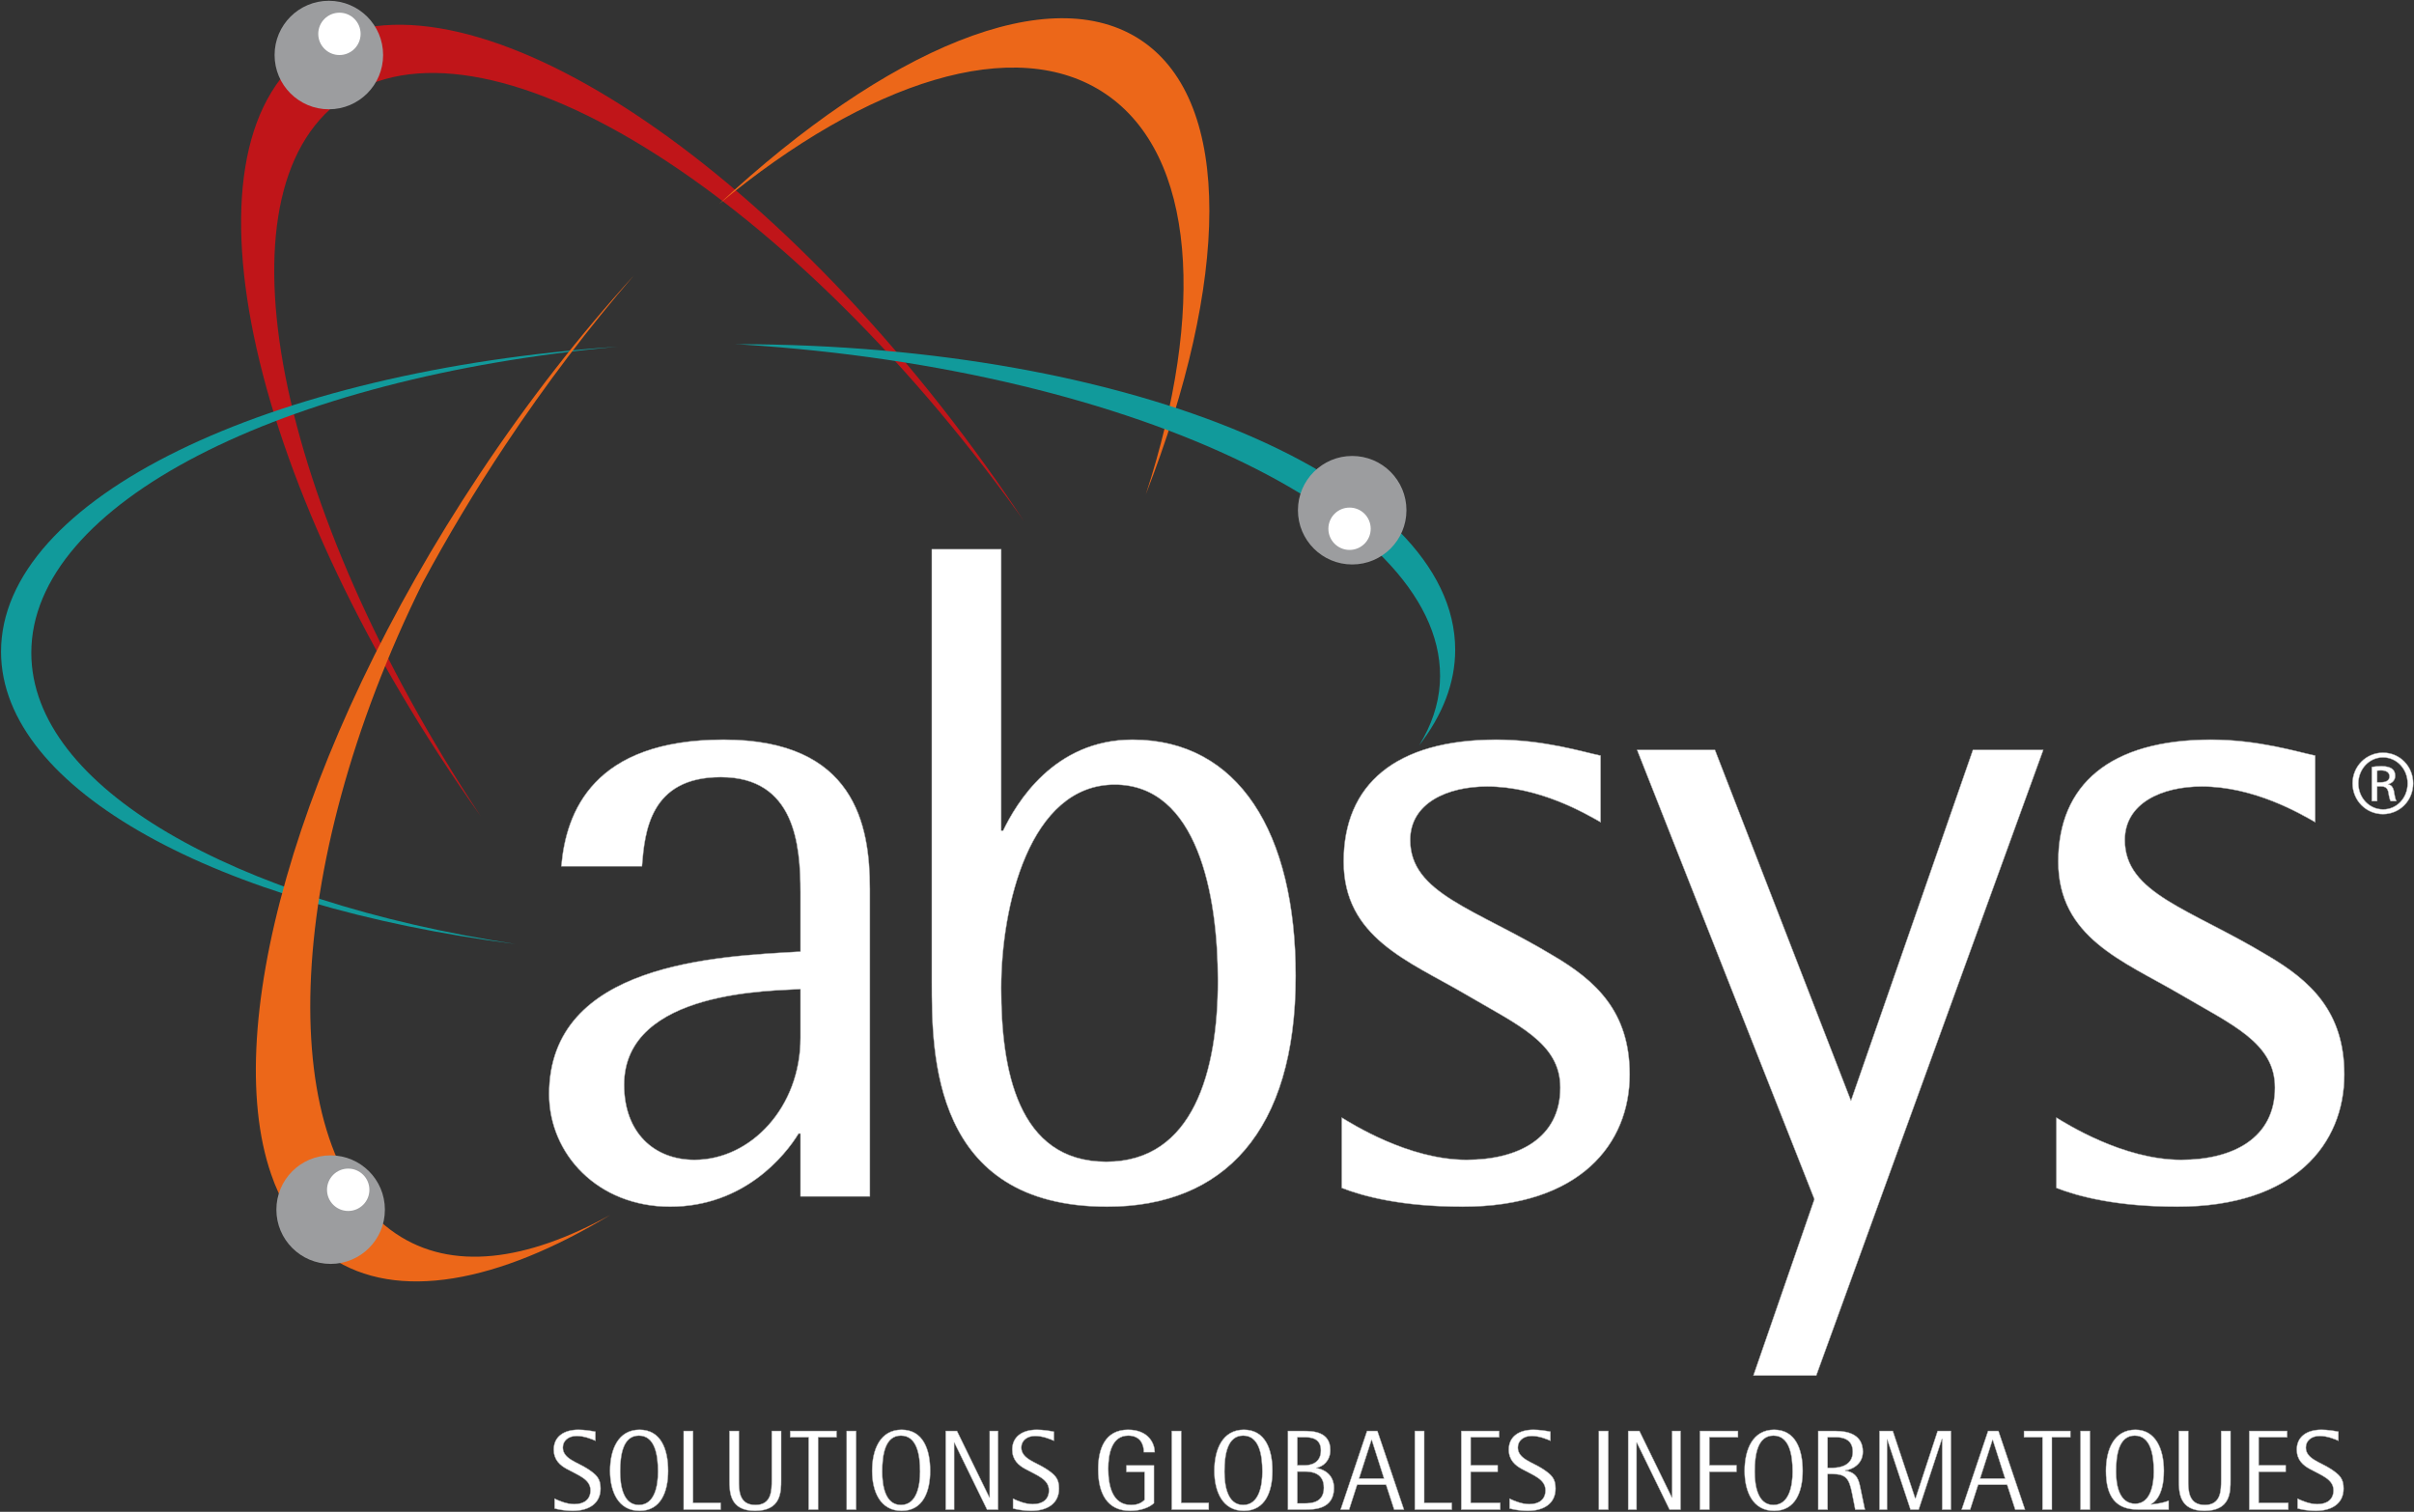 <?xml version="1.0" encoding="UTF-8" standalone="no"?>
<!DOCTYPE svg PUBLIC "-//W3C//DTD SVG 1.1//EN" "http://www.w3.org/Graphics/SVG/1.1/DTD/svg11.dtd">
<svg width="100%" height="100%" viewBox="0 0 12872 8062" version="1.1" xmlns="http://www.w3.org/2000/svg" xmlns:xlink="http://www.w3.org/1999/xlink" xml:space="preserve" xmlns:serif="http://www.serif.com/" style="fill-rule:evenodd;clip-rule:evenodd;stroke-miterlimit:22.926;">
    <rect x="0" y="0" width="12872" height="8062" fill="#333333" stroke="none"/>
    <g id="Plan-1" serif:id="Plan 1" transform="matrix(4.167,0,0,4.167,0,0)">
        <g transform="matrix(1,0,0,1,1,71.316)">
            <path d="M3048.44,891.91C3069.88,891.91 3086.97,909.352 3086.97,931.148C3086.97,953.28 3069.88,970.56 3048.26,970.56C3026.82,970.56 3009.37,953.28 3009.37,931.148C3009.37,909.352 3026.82,891.91 3048.26,891.91L3048.44,891.91ZM3048.26,898.021C3031.01,898.021 3016.88,912.835 3016.88,931.148C3016.88,949.801 3031.01,964.438 3048.44,964.438C3065.86,964.629 3079.83,949.801 3079.83,931.318C3079.83,912.835 3065.86,898.021 3048.44,898.021L3048.26,898.021ZM3040.92,953.984L3033.96,953.984L3033.96,910.223C3037.64,909.688 3041.12,909.182 3046.34,909.182C3052.96,909.182 3057.33,910.58 3059.97,912.495C3062.56,914.406 3063.97,917.375 3063.97,921.554C3063.97,927.301 3060.11,930.805 3055.42,932.188L3055.42,932.546C3059.24,933.24 3061.85,936.729 3062.72,943.176C3063.78,949.967 3064.84,952.6 3065.53,953.984L3058.2,953.984C3057.16,952.6 3056.11,948.587 3055.22,942.84C3054.18,937.253 3051.41,935.161 3045.82,935.161L3040.92,935.161L3040.92,953.984ZM3040.92,929.747L3045.99,929.747C3051.74,929.747 3056.63,927.67 3056.63,922.251C3056.63,918.419 3053.83,914.586 3045.99,914.586C3043.73,914.586 3042.17,914.763 3040.92,914.93L3040.92,929.747Z" style="fill:white;fill-rule:nonzero;stroke:rgb(177,178,178);stroke-width:0.57px;"/>
        </g>
        <g transform="matrix(1,0,0,1,1,557.051)">
            <path d="M1023.32,893.605L1020.93,893.605C1004.13,921.225 951.313,987.228 856.501,987.228C764.074,987.228 701.66,920.011 701.66,843.205C701.66,675.175 916.502,666.77 1023.32,660.754L1023.32,585.158C1023.32,523.936 1016.13,437.518 921.3,437.518C830.091,437.518 824.089,508.33 820.486,551.542L717.266,551.542C723.264,481.92 758.079,389.507 924.903,389.507C1092.94,389.507 1112.15,498.747 1112.15,580.355L1112.15,974.028L1023.32,974.028L1023.32,893.605ZM1023.32,708.776C992.126,711.175 797.679,708.776 797.679,831.19C797.679,892.409 836.092,927.202 887.699,927.202C959.714,927.202 1023.32,860.003 1023.32,771.186L1023.32,708.776Z" style="fill:white;fill-rule:nonzero;stroke:rgb(177,178,178);stroke-width:0.57px;"/>
        </g>
        <g transform="matrix(1,0,0,1,1,313.403)">
            <path d="M1280.17,749.578L1282.58,749.578C1299.38,714.767 1347.39,633.155 1448.22,633.155C1583.83,633.155 1657.03,751.978 1657.03,935.621C1657.03,1134.86 1564.65,1230.88 1415.79,1230.88C1191.36,1230.88 1191.36,1035.24 1191.36,942.808L1191.36,389.507L1280.17,389.507L1280.17,749.578ZM1414.61,1173.27C1526.25,1173.27 1557.44,1056.85 1557.44,941.616C1557.44,831.191 1531.02,690.781 1425.41,690.781C1316.2,690.781 1280.17,846.797 1280.17,951.206C1280.17,1054.43 1300.58,1173.27 1414.61,1173.27Z" style="fill:white;fill-rule:nonzero;stroke:rgb(177,178,178);stroke-width:0.57px;"/>
        </g>
        <g transform="matrix(1,0,0,1,1,557.051)">
            <path d="M2047.2,495.123C2028.02,484.326 1969.19,449.511 1901.99,449.511C1850.38,449.511 1803.59,471.119 1803.59,517.924C1803.59,586.35 1886.4,605.548 1985.99,665.56C2041.23,697.968 2084.44,737.567 2084.44,818.005C2084.44,906.811 2020.79,987.228 1870.78,987.228C1792.77,987.228 1743.58,974.028 1715.97,963.224L1715.97,873.21C1728,880.398 1801.16,927.202 1875.57,927.202C1941.59,927.202 1995.59,899.617 1995.59,834.804C1995.59,777.178 1940.39,754.388 1873.19,714.767C1801.16,672.747 1718.37,642.741 1718.37,545.544C1718.37,447.133 1784.37,389.507 1913.97,389.507C1973.99,389.507 2024.43,405.113 2047.2,409.901L2047.2,495.123Z" style="fill:white;fill-rule:nonzero;stroke:rgb(177,178,178);stroke-width:0.57px;"/>
        </g>
        <g transform="matrix(1,0,0,1,1,786.288)">
            <path d="M2320.75,748.4L2093.92,173.477L2193.54,173.477L2367.55,622.368L2523.59,173.477L2613.61,173.477L2323.16,974.021L2242.73,974.021L2320.75,748.4Z" style="fill:white;fill-rule:nonzero;stroke:rgb(177,178,178);stroke-width:0.57px;"/>
        </g>
        <g transform="matrix(1,0,0,1,1,557.051)">
            <path d="M2961.66,495.123C2942.48,484.326 2883.64,449.511 2816.44,449.511C2764.83,449.511 2718.03,471.119 2718.03,517.924C2718.03,586.35 2800.84,605.548 2900.43,665.56C2955.67,697.968 2998.89,737.567 2998.89,818.005C2998.89,906.811 2935.26,987.228 2785.22,987.228C2707.21,987.228 2658.01,974.028 2630.41,963.224L2630.41,873.21C2642.39,880.398 2715.6,927.202 2790.03,927.202C2856.06,927.202 2910.05,899.617 2910.05,834.804C2910.05,777.178 2854.85,754.388 2787.65,714.767C2715.6,672.747 2632.82,642.741 2632.82,545.544C2632.82,447.133 2698.8,389.507 2828.44,389.507C2888.45,389.507 2938.88,405.113 2961.66,409.901L2961.66,495.123Z" style="fill:white;fill-rule:nonzero;stroke:rgb(177,178,178);stroke-width:0.57px;"/>
        </g>
        <g transform="matrix(1,0,0,1,1,1829.41)">
            <path d="M760.956,14.424C756.448,12.375 746.677,8.292 736.906,8.292C726.403,8.292 719.266,14.424 719.266,23.027C719.266,37.59 737.926,41.687 751.196,50.435C762.128,57.722 767.521,62.393 767.521,75.508C767.521,95.333 751.773,104.091 731.949,104.091C720.143,104.091 711.102,101.748 708.621,101.023L708.621,88.485C713.876,90.955 724.078,95.481 733.849,95.481C746.532,95.481 754.551,89.355 754.551,77.847C754.551,63.699 739.242,58.745 724.372,50.57C715.472,45.764 707.602,38.913 707.602,25.653C707.602,9.463 719.991,0.283 739.242,0.283C747.112,0.283 756.883,1.876 760.956,2.767L760.956,14.424Z" style="fill:white;fill-rule:nonzero;stroke:rgb(177,178,178);stroke-width:0.57px;"/>
        </g>
        <g transform="matrix(1,0,0,1,1,1829.41)">
            <path d="M779.62,52.913C779.62,25.511 789.971,0.283 817.383,0.283C844.94,0.283 853.981,25.511 853.981,52.913C853.981,79.305 844.94,104.091 817.383,104.091C789.971,104.091 779.62,79.305 779.62,52.913ZM816.516,96.497C836.928,96.497 841.001,71.424 841.001,53.939C841.001,32.352 836.928,7.849 816.516,7.849C796.245,7.849 792.6,32.352 792.6,53.939C792.6,71.424 796.245,96.497 816.516,96.497Z" style="fill:white;fill-rule:nonzero;stroke:rgb(177,178,178);stroke-width:0.57px;"/>
        </g>
        <g transform="matrix(1,0,0,1,1,1829.4)">
            <path d="M873.806,1.89L885.905,1.89L885.905,93.896L921.194,93.896L921.194,102.499L873.806,102.499L873.806,1.89Z" style="fill:white;fill-rule:nonzero;stroke:rgb(177,178,178);stroke-width:0.57px;"/>
        </g>
        <g transform="matrix(1,0,0,1,1,1831)">
            <path d="M998.613,63.133C998.613,78.29 998.613,102.499 965.231,102.499C932.43,102.499 932.43,78.29 932.43,63.133L932.43,0.283L944.526,0.283L944.526,62.843C944.526,76.106 944.526,94.905 965.666,94.905C986.517,94.905 986.517,76.106 986.517,62.843L986.517,0.283L998.613,0.283L998.613,63.133Z" style="fill:white;fill-rule:nonzero;stroke:rgb(177,178,178);stroke-width:0.57px;"/>
        </g>
        <g transform="matrix(1,0,0,1,1,1829.4)">
            <path d="M1033.76,9.913L1010.13,9.913L1010.13,1.89L1069.47,1.89L1069.47,9.913L1045.85,9.913L1045.85,102.499L1033.76,102.499L1033.76,9.913Z" style="fill:white;fill-rule:nonzero;stroke:rgb(177,178,178);stroke-width:0.57px;"/>
        </g>
        <g transform="matrix(1,0,0,1,1,1829.4)">
            <rect x="1082.44" y="1.89" width="12.103" height="100.609" style="fill:white;stroke:rgb(177,178,178);stroke-width:0.57px;"/>
        </g>
        <g transform="matrix(1,0,0,1,1,1829.41)">
            <path d="M1114.96,52.913C1114.96,25.511 1125.31,0.283 1152.72,0.283C1180.27,0.283 1189.32,25.511 1189.32,52.913C1189.32,79.305 1180.27,104.091 1152.72,104.091C1125.31,104.091 1114.96,79.305 1114.96,52.913ZM1151.85,96.497C1172.26,96.497 1176.34,71.424 1176.34,53.939C1176.34,32.352 1172.26,7.849 1151.85,7.849C1131.58,7.849 1127.93,32.352 1127.93,53.939C1127.93,71.424 1131.58,96.497 1151.85,96.497Z" style="fill:white;fill-rule:nonzero;stroke:rgb(177,178,178);stroke-width:0.57px;"/>
        </g>
        <g transform="matrix(1,0,0,1,1,1829.4)">
            <path d="M1209.15,1.89L1223.58,1.89L1265.13,87.041L1265.42,87.041L1265.42,1.89L1276.2,1.89L1276.2,102.499L1262.06,102.499L1220.23,16.76L1219.94,16.76L1219.94,102.499L1209.15,102.499L1209.15,1.89Z" style="fill:white;fill-rule:nonzero;stroke:rgb(177,178,178);stroke-width:0.57px;"/>
        </g>
        <g transform="matrix(1,0,0,1,1,1829.41)">
            <path d="M1347.64,14.424C1343.13,12.375 1333.36,8.292 1323.59,8.292C1313.09,8.292 1305.95,14.424 1305.95,23.027C1305.95,37.59 1324.61,41.687 1337.88,50.435C1348.81,57.722 1354.2,62.393 1354.2,75.508C1354.2,95.333 1338.46,104.091 1318.63,104.091C1306.83,104.091 1297.78,101.748 1295.3,101.023L1295.3,88.485C1300.56,90.955 1310.77,95.481 1320.53,95.481C1333.22,95.481 1341.23,89.355 1341.23,77.847C1341.23,63.699 1325.92,58.745 1311.06,50.57C1302.15,45.764 1294.28,38.913 1294.28,25.653C1294.28,9.463 1306.68,0.283 1325.92,0.283C1333.8,0.283 1343.56,1.876 1347.64,2.767L1347.64,14.424Z" style="fill:white;fill-rule:nonzero;stroke:rgb(177,178,178);stroke-width:0.57px;"/>
        </g>
        <g transform="matrix(1,0,0,1,1,1829.41)">
            <path d="M1475.65,94.31C1469.26,100.287 1457.86,104.091 1445.2,104.091C1415.46,104.091 1404.21,81.482 1404.21,50.878C1404.21,25.069 1412.81,0.283 1442.42,0.283C1469.83,0.283 1476.67,19.092 1476.67,29.004L1462.67,29.004C1462.67,18.353 1457.57,7.849 1442.7,7.849C1421.43,7.849 1417.19,31.765 1417.19,50.142C1417.19,72.008 1422.45,96.497 1446.37,96.497C1456.14,96.497 1460.79,92.724 1463.55,90.092L1463.55,54.219L1440.39,54.219L1440.39,45.917L1475.65,45.917L1475.65,94.31Z" style="fill:white;fill-rule:nonzero;stroke:rgb(177,178,178);stroke-width:0.57px;"/>
        </g>
        <g transform="matrix(1,0,0,1,1,1829.4)">
            <path d="M1498.39,1.89L1510.51,1.89L1510.51,93.896L1545.8,93.896L1545.8,102.499L1498.39,102.499L1498.39,1.89Z" style="fill:white;fill-rule:nonzero;stroke:rgb(177,178,178);stroke-width:0.57px;"/>
        </g>
        <g transform="matrix(1,0,0,1,1,1829.41)">
            <path d="M1552.92,52.913C1552.92,25.511 1563.28,0.283 1590.67,0.283C1618.23,0.283 1627.28,25.511 1627.28,52.913C1627.28,79.305 1618.23,104.091 1590.67,104.091C1563.28,104.091 1552.92,79.305 1552.92,52.913ZM1589.81,96.497C1610.25,96.497 1614.3,71.424 1614.3,53.939C1614.3,32.352 1610.25,7.849 1589.81,7.849C1569.54,7.849 1565.89,32.352 1565.89,53.939C1565.89,71.424 1569.54,96.497 1589.81,96.497Z" style="fill:white;fill-rule:nonzero;stroke:rgb(177,178,178);stroke-width:0.57px;"/>
        </g>
        <g transform="matrix(1,0,0,1,1,1829.4)">
            <path d="M1647.1,1.89L1667.36,1.89C1678.89,1.89 1701.34,2.474 1701.34,26.234C1701.34,40.389 1691.73,47.672 1683.71,48.999L1683.71,49.279C1694.35,51.175 1706.02,58.317 1706.02,74.935C1706.02,102.499 1680.05,102.499 1668.96,102.499L1647.1,102.499L1647.1,1.89ZM1659.2,45.779L1668.24,45.779C1676.71,45.779 1689.23,42.717 1689.23,26.825C1689.23,11.371 1677.13,9.913 1668.24,9.913L1659.2,9.913L1659.2,45.779ZM1659.2,94.476L1668.24,94.476C1676.71,94.476 1693.02,93.754 1693.02,74.5C1693.02,55.111 1676.71,53.805 1668.24,53.805L1659.2,53.805L1659.2,94.476Z" style="fill:white;fill-rule:nonzero;stroke:rgb(177,178,178);stroke-width:0.57px;"/>
        </g>
        <g transform="matrix(1,0,0,1,1,1829.4)">
            <path d="M1748.3,1.89L1761.58,1.89L1795.56,102.499L1783,102.499L1772.66,70.717L1735.63,70.717L1725.41,102.499L1714.48,102.499L1748.3,1.89ZM1738.11,62.691L1770.02,62.691L1754.28,13.26L1754.02,13.26L1738.11,62.691Z" style="fill:white;fill-rule:nonzero;stroke:rgb(177,178,178);stroke-width:0.57px;"/>
        </g>
        <g transform="matrix(1,0,0,1,1,1829.4)">
            <path d="M1809.41,1.89L1821.48,1.89L1821.48,93.896L1856.76,93.896L1856.76,102.499L1809.41,102.499L1809.41,1.89Z" style="fill:white;fill-rule:nonzero;stroke:rgb(177,178,178);stroke-width:0.57px;"/>
        </g>
        <g transform="matrix(1,0,0,1,1,1829.4)">
            <path d="M1868.86,1.89L1917.41,1.89L1917.41,9.913L1880.97,9.913L1880.97,45.779L1915.51,45.779L1915.51,54.084L1880.97,54.084L1880.97,93.896L1918.85,93.896L1918.85,102.499L1868.86,102.499L1868.86,1.89Z" style="fill:white;fill-rule:nonzero;stroke:rgb(177,178,178);stroke-width:0.57px;"/>
        </g>
        <g transform="matrix(1,0,0,1,1,1829.41)">
            <path d="M1983.02,14.424C1978.49,12.375 1968.72,8.292 1958.95,8.292C1948.48,8.292 1941.32,14.424 1941.32,23.027C1941.32,37.59 1959.97,41.687 1973.25,50.435C1984.2,57.722 1989.57,62.393 1989.57,75.508C1989.57,95.333 1973.83,104.091 1953.99,104.091C1942.19,104.091 1933.15,101.748 1930.66,101.023L1930.66,88.485C1935.9,90.955 1946.12,95.481 1955.89,95.481C1968.56,95.481 1976.59,89.355 1976.59,77.847C1976.59,63.699 1961.31,58.745 1946.43,50.57C1937.55,45.764 1929.67,38.913 1929.67,25.653C1929.67,9.463 1942.04,0.283 1961.31,0.283C1969.16,0.283 1978.93,1.876 1983.02,2.767L1983.02,14.424Z" style="fill:white;fill-rule:nonzero;stroke:rgb(177,178,178);stroke-width:0.57px;"/>
        </g>
        <g transform="matrix(1,0,0,1,1,1829.4)">
            <rect x="2044.95" y="1.89" width="12.113" height="100.609" style="fill:white;stroke:rgb(177,178,178);stroke-width:0.57px;"/>
        </g>
        <g transform="matrix(1,0,0,1,1,1829.4)">
            <path d="M2082.45,1.89L2096.87,1.89L2138.41,87.041L2138.72,87.041L2138.72,1.89L2149.5,1.89L2149.5,102.499L2135.39,102.499L2093.54,16.76L2093.23,16.76L2093.23,102.499L2082.45,102.499L2082.45,1.89Z" style="fill:white;fill-rule:nonzero;stroke:rgb(177,178,178);stroke-width:0.57px;"/>
        </g>
        <g transform="matrix(1,0,0,1,1,1829.4)">
            <path d="M2174.28,1.89L2222.98,1.89L2222.98,9.913L2186.38,9.913L2186.38,45.779L2221.09,45.779L2221.09,54.084L2186.38,54.084L2186.38,102.499L2174.28,102.499L2174.28,1.89Z" style="fill:white;fill-rule:nonzero;stroke:rgb(177,178,178);stroke-width:0.57px;"/>
        </g>
        <g transform="matrix(1,0,0,1,1,1829.41)">
            <path d="M2231.45,52.913C2231.45,25.511 2241.79,0.283 2269.21,0.283C2296.75,0.283 2305.8,25.511 2305.8,52.913C2305.8,79.305 2296.75,104.091 2269.21,104.091C2241.79,104.091 2231.45,79.305 2231.45,52.913ZM2268.34,96.497C2288.74,96.497 2292.82,71.424 2292.82,53.939C2292.82,32.352 2288.74,7.849 2268.34,7.849C2248.06,7.849 2244.43,32.352 2244.43,53.939C2244.43,71.424 2248.06,96.497 2268.34,96.497Z" style="fill:white;fill-rule:nonzero;stroke:rgb(177,178,178);stroke-width:0.57px;"/>
        </g>
        <g transform="matrix(1,0,0,1,1,1829.4)">
            <path d="M2325.63,1.89L2347.79,1.89C2364.72,1.89 2382.8,6.844 2382.8,28.438C2382.8,45.35 2367.78,51.6 2360.2,52.347L2360.2,52.633C2375.95,55.111 2377.69,64.892 2380.16,77.126L2385.41,102.499L2373.04,102.499L2368.96,81.931C2365.17,62.843 2361.35,56.997 2343.28,56.997L2337.73,56.997L2337.73,102.499L2325.63,102.499L2325.63,1.89ZM2337.73,48.999L2344.44,48.999C2353.48,48.999 2369.81,45.931 2369.81,28.584C2369.81,12.234 2356.85,9.913 2348.37,9.913L2337.73,9.913L2337.73,48.999Z" style="fill:white;fill-rule:nonzero;stroke:rgb(177,178,178);stroke-width:0.57px;"/>
        </g>
        <g transform="matrix(1,0,0,1,1,1829.4)">
            <path d="M2404.06,1.89L2421.12,1.89L2449.84,88.213L2450.15,88.213L2478.44,1.89L2495.48,1.89L2495.48,102.499L2484.28,102.499L2484.28,12.107L2483.97,12.107L2454.23,102.499L2443.72,102.499L2413.98,12.698L2413.71,12.698L2413.71,102.499L2404.06,102.499L2404.06,1.89Z" style="fill:white;fill-rule:nonzero;stroke:rgb(177,178,178);stroke-width:0.57px;"/>
        </g>
        <g transform="matrix(1,0,0,1,1,1829.4)">
            <path d="M2543,1.89L2556.28,1.89L2590.26,102.499L2577.74,102.499L2567.36,70.717L2530.31,70.717L2520.11,102.499L2509.18,102.499L2543,1.89ZM2532.83,62.691L2564.76,62.691L2548.97,13.26L2548.71,13.26L2532.83,62.691Z" style="fill:white;fill-rule:nonzero;stroke:rgb(177,178,178);stroke-width:0.57px;"/>
        </g>
        <g transform="matrix(1,0,0,1,1,1829.4)">
            <path d="M2612.57,9.913L2588.96,9.913L2588.96,1.89L2648.33,1.89L2648.33,9.913L2624.68,9.913L2624.68,102.499L2612.57,102.499L2612.57,9.913Z" style="fill:white;fill-rule:nonzero;stroke:rgb(177,178,178);stroke-width:0.57px;"/>
        </g>
        <g transform="matrix(1,0,0,1,1,1829.4)">
            <rect x="2661.27" y="1.89" width="12.114" height="100.609" style="fill:white;stroke:rgb(177,178,178);stroke-width:0.57px;"/>
        </g>
        <g transform="matrix(1,0,0,1,1,1827.8)">
            <path d="M2734.91,104.091C2706.64,104.091 2693.82,87.908 2693.82,54.519C2693.82,27.118 2704.13,1.89 2731.57,1.89C2757.38,1.89 2768,26.52 2768,54.519C2768,87.908 2754.62,95.347 2751.55,97.243L2751.82,97.523C2760.13,96.504 2767.6,95.347 2774.14,92.717L2774.14,104.091L2734.91,104.091ZM2731.27,96.504C2750.94,96.504 2755.04,72.001 2755.04,55.545C2755.04,33.959 2750.94,9.456 2730.7,9.456C2710.42,9.456 2706.79,33.959 2706.79,55.545C2706.79,73.031 2710.99,96.504 2731.27,96.504Z" style="fill:white;fill-rule:nonzero;stroke:rgb(177,178,178);stroke-width:0.57px;"/>
        </g>
        <g transform="matrix(1,0,0,1,1,1831)">
            <path d="M2853.29,63.133C2853.29,78.29 2853.29,102.499 2819.92,102.499C2787.12,102.499 2787.12,78.29 2787.12,63.133L2787.12,0.283L2799.19,0.283L2799.19,62.843C2799.19,76.106 2799.19,94.905 2820.34,94.905C2841.18,94.905 2841.18,76.106 2841.18,62.843L2841.18,0.283L2853.29,0.283L2853.29,63.133Z" style="fill:white;fill-rule:nonzero;stroke:rgb(177,178,178);stroke-width:0.57px;"/>
        </g>
        <g transform="matrix(1,0,0,1,1,1829.4)">
            <path d="M2877.21,1.89L2925.75,1.89L2925.75,9.913L2889.31,9.913L2889.31,45.779L2923.86,45.779L2923.86,54.084L2889.31,54.084L2889.31,93.896L2927.23,93.896L2927.23,102.499L2877.21,102.499L2877.21,1.89Z" style="fill:white;fill-rule:nonzero;stroke:rgb(177,178,178);stroke-width:0.57px;"/>
        </g>
        <g transform="matrix(1,0,0,1,1,1829.41)">
            <path d="M2991.37,14.424C2986.86,12.375 2977.09,8.292 2967.32,8.292C2956.81,8.292 2949.67,14.424 2949.67,23.027C2949.67,37.59 2968.36,41.687 2981.6,50.435C2992.53,57.722 2997.95,62.393 2997.95,75.508C2997.95,95.333 2982.2,104.091 2962.37,104.091C2950.53,104.091 2941.53,101.748 2939.03,101.023L2939.03,88.485C2944.29,90.955 2954.47,95.481 2964.26,95.481C2976.94,95.481 2984.97,89.355 2984.97,77.847C2984.97,63.699 2969.64,58.745 2954.76,50.57C2945.88,45.764 2938.01,38.913 2938.01,25.653C2938.01,9.463 2950.41,0.283 2969.64,0.283C2977.51,0.283 2987.28,1.876 2991.37,2.767L2991.37,14.424Z" style="fill:white;fill-rule:nonzero;stroke:rgb(177,178,178);stroke-width:0.57px;"/>
        </g>
        <g transform="matrix(1,0,0,1,1,-950.327)">
            <path d="M436.355,1077.96C612.63,950.99 1000.28,1187.91 1302.2,1607.14C1304.67,1610.56 1307,1614 1309.44,1617.44C1293.54,1593.4 1277.02,1569.37 1259.79,1545.44C957.867,1126.21 570.214,889.302 393.938,1016.26C219.114,1142.16 317.96,1578.7 614.106,1994.81C351.257,1598.07 270.154,1197.63 436.355,1077.96" style="fill:rgb(192,21,25);fill-rule:nonzero;"/>
        </g>
        <g transform="matrix(0.039,-0.999,-0.999,-0.039,1487.13,1263.06)">
            <path d="M370.429,1462.96C562.167,1471.01 735.721,1155.75 791.806,728.409C743.775,1174.49 566.723,1509.94 370.429,1501.74C194.057,1494.34 56.39,1211.74 22.607,829.135C63.776,1192.41 199.088,1455.76 370.429,1462.96" style="fill:rgb(17,154,155);fill-rule:nonzero;"/>
        </g>
        <g transform="matrix(-0.827,-0.562,-0.562,0.827,3197.82,-344.493)">
            <path d="M1213.44,1304.35C1355.15,1304.36 1478.58,1496.69 1543.71,1781.48C1475.01,1544.51 1352.81,1386.68 1213.44,1386.68C1073.99,1386.67 951.768,1544.54 883.072,1781.62C948.219,1496.73 1071.73,1304.34 1213.44,1304.35" style="fill:rgb(236,103,25);fill-rule:nonzero;"/>
        </g>
        <g transform="matrix(1,0,0,1,1,-539.364)">
            <path d="M1814.94,1493.3C1844.73,1454.78 1861.11,1413.67 1861.11,1370.92C1861.11,1154.94 1449.49,979.849 941.726,979.849C941.284,979.849 940.849,979.86 940.42,979.86C943.425,980.047 946.419,980.153 949.444,980.341C1455.22,1012.35 1854.59,1206.49 1841.46,1413.96C1839.71,1441.65 1830.48,1468.18 1814.94,1493.3" style="fill:rgb(17,154,155);fill-rule:nonzero;"/>
        </g>
        <g transform="matrix(1,0,0,1,1,85.036)">
            <path d="M505.525,1493.67C351.586,1389.78 357.149,1029.61 540.127,660.33C571.456,602.084 606.568,543.301 645.456,484.787C697.842,405.949 753.33,333.194 810.121,267.489C741.882,342.477 675.045,427.953 612.577,521.941C377.214,876.092 277.522,1240.57 349.25,1426.68C349.679,1427.82 350.103,1428.95 350.538,1430.09C351.918,1433.52 353.366,1436.87 354.87,1440.18C370.366,1475.52 392.452,1503.97 421.754,1523.76C506.965,1581.26 636.588,1556.56 780.144,1469.63C672.748,1529.07 577.055,1541.95 505.525,1493.67" style="fill:rgb(236,103,25);fill-rule:nonzero;"/>
        </g>
        <g transform="matrix(0,-1,-1,0,808.853,1970.12)">
            <path d="M422.076,316.332C383.74,316.332 352.644,347.395 352.644,385.767C352.644,424.092 383.74,455.191 422.076,455.191C460.44,455.191 491.539,424.092 491.539,385.767C491.539,347.395 460.44,316.332 422.076,316.332" style="fill:rgb(156,157,159);fill-rule:nonzero;"/>
        </g>
        <g transform="matrix(0,-1,-1,0,856.742,1967.19)">
            <path d="M444.574,384.056C429.59,384.056 417.48,396.205 417.48,411.149C417.48,426.132 429.59,438.281 444.574,438.281C459.522,438.281 471.667,426.132 471.667,411.149C471.667,396.205 459.522,384.056 444.574,384.056" style="fill:white;fill-rule:nonzero;"/>
        </g>
        <g transform="matrix(0,-1,-1,0,2284.16,490.237)">
            <path d="M419.805,1793.92C381.438,1793.92 350.377,1824.99 350.377,1863.36C350.377,1901.68 381.438,1932.79 419.805,1932.79C458.173,1932.79 489.237,1901.68 489.237,1863.36C489.237,1824.99 458.173,1793.92 419.805,1793.92" style="fill:rgb(156,157,159);fill-rule:nonzero;"/>
        </g>
        <g transform="matrix(0,-1,-1,0,2324.8,476.694)">
            <path d="M433.356,1863.36C418.408,1863.36 406.262,1875.46 406.262,1890.41C406.262,1905.39 418.408,1917.54 433.356,1917.54C448.335,1917.54 460.445,1905.39 460.445,1890.41C460.445,1875.46 448.335,1863.36 433.356,1863.36" style="fill:white;fill-rule:nonzero;"/>
        </g>
        <g transform="matrix(0,-1,-1,0,3011.15,2382.26)">
            <path d="M1729.31,1211.41C1690.94,1211.41 1659.88,1242.52 1659.88,1280.85C1659.88,1319.18 1690.94,1350.27 1729.31,1350.27C1767.68,1350.27 1798.75,1319.18 1798.75,1280.85C1798.75,1242.52 1767.68,1211.41 1729.31,1211.41" style="fill:rgb(156,157,159);fill-rule:nonzero;"/>
        </g>
        <g transform="matrix(0,-1,-1,0,2984.03,2402.59)">
            <path d="M1725.92,1230.04C1710.97,1230.04 1698.83,1242.14 1698.83,1257.09C1698.83,1272.08 1710.97,1284.19 1725.92,1284.19C1740.9,1284.19 1753.01,1272.08 1753.01,1257.09C1753.01,1242.14 1740.9,1230.04 1725.92,1230.04" style="fill:white;fill-rule:nonzero;"/>
        </g>
    </g>
</svg>
